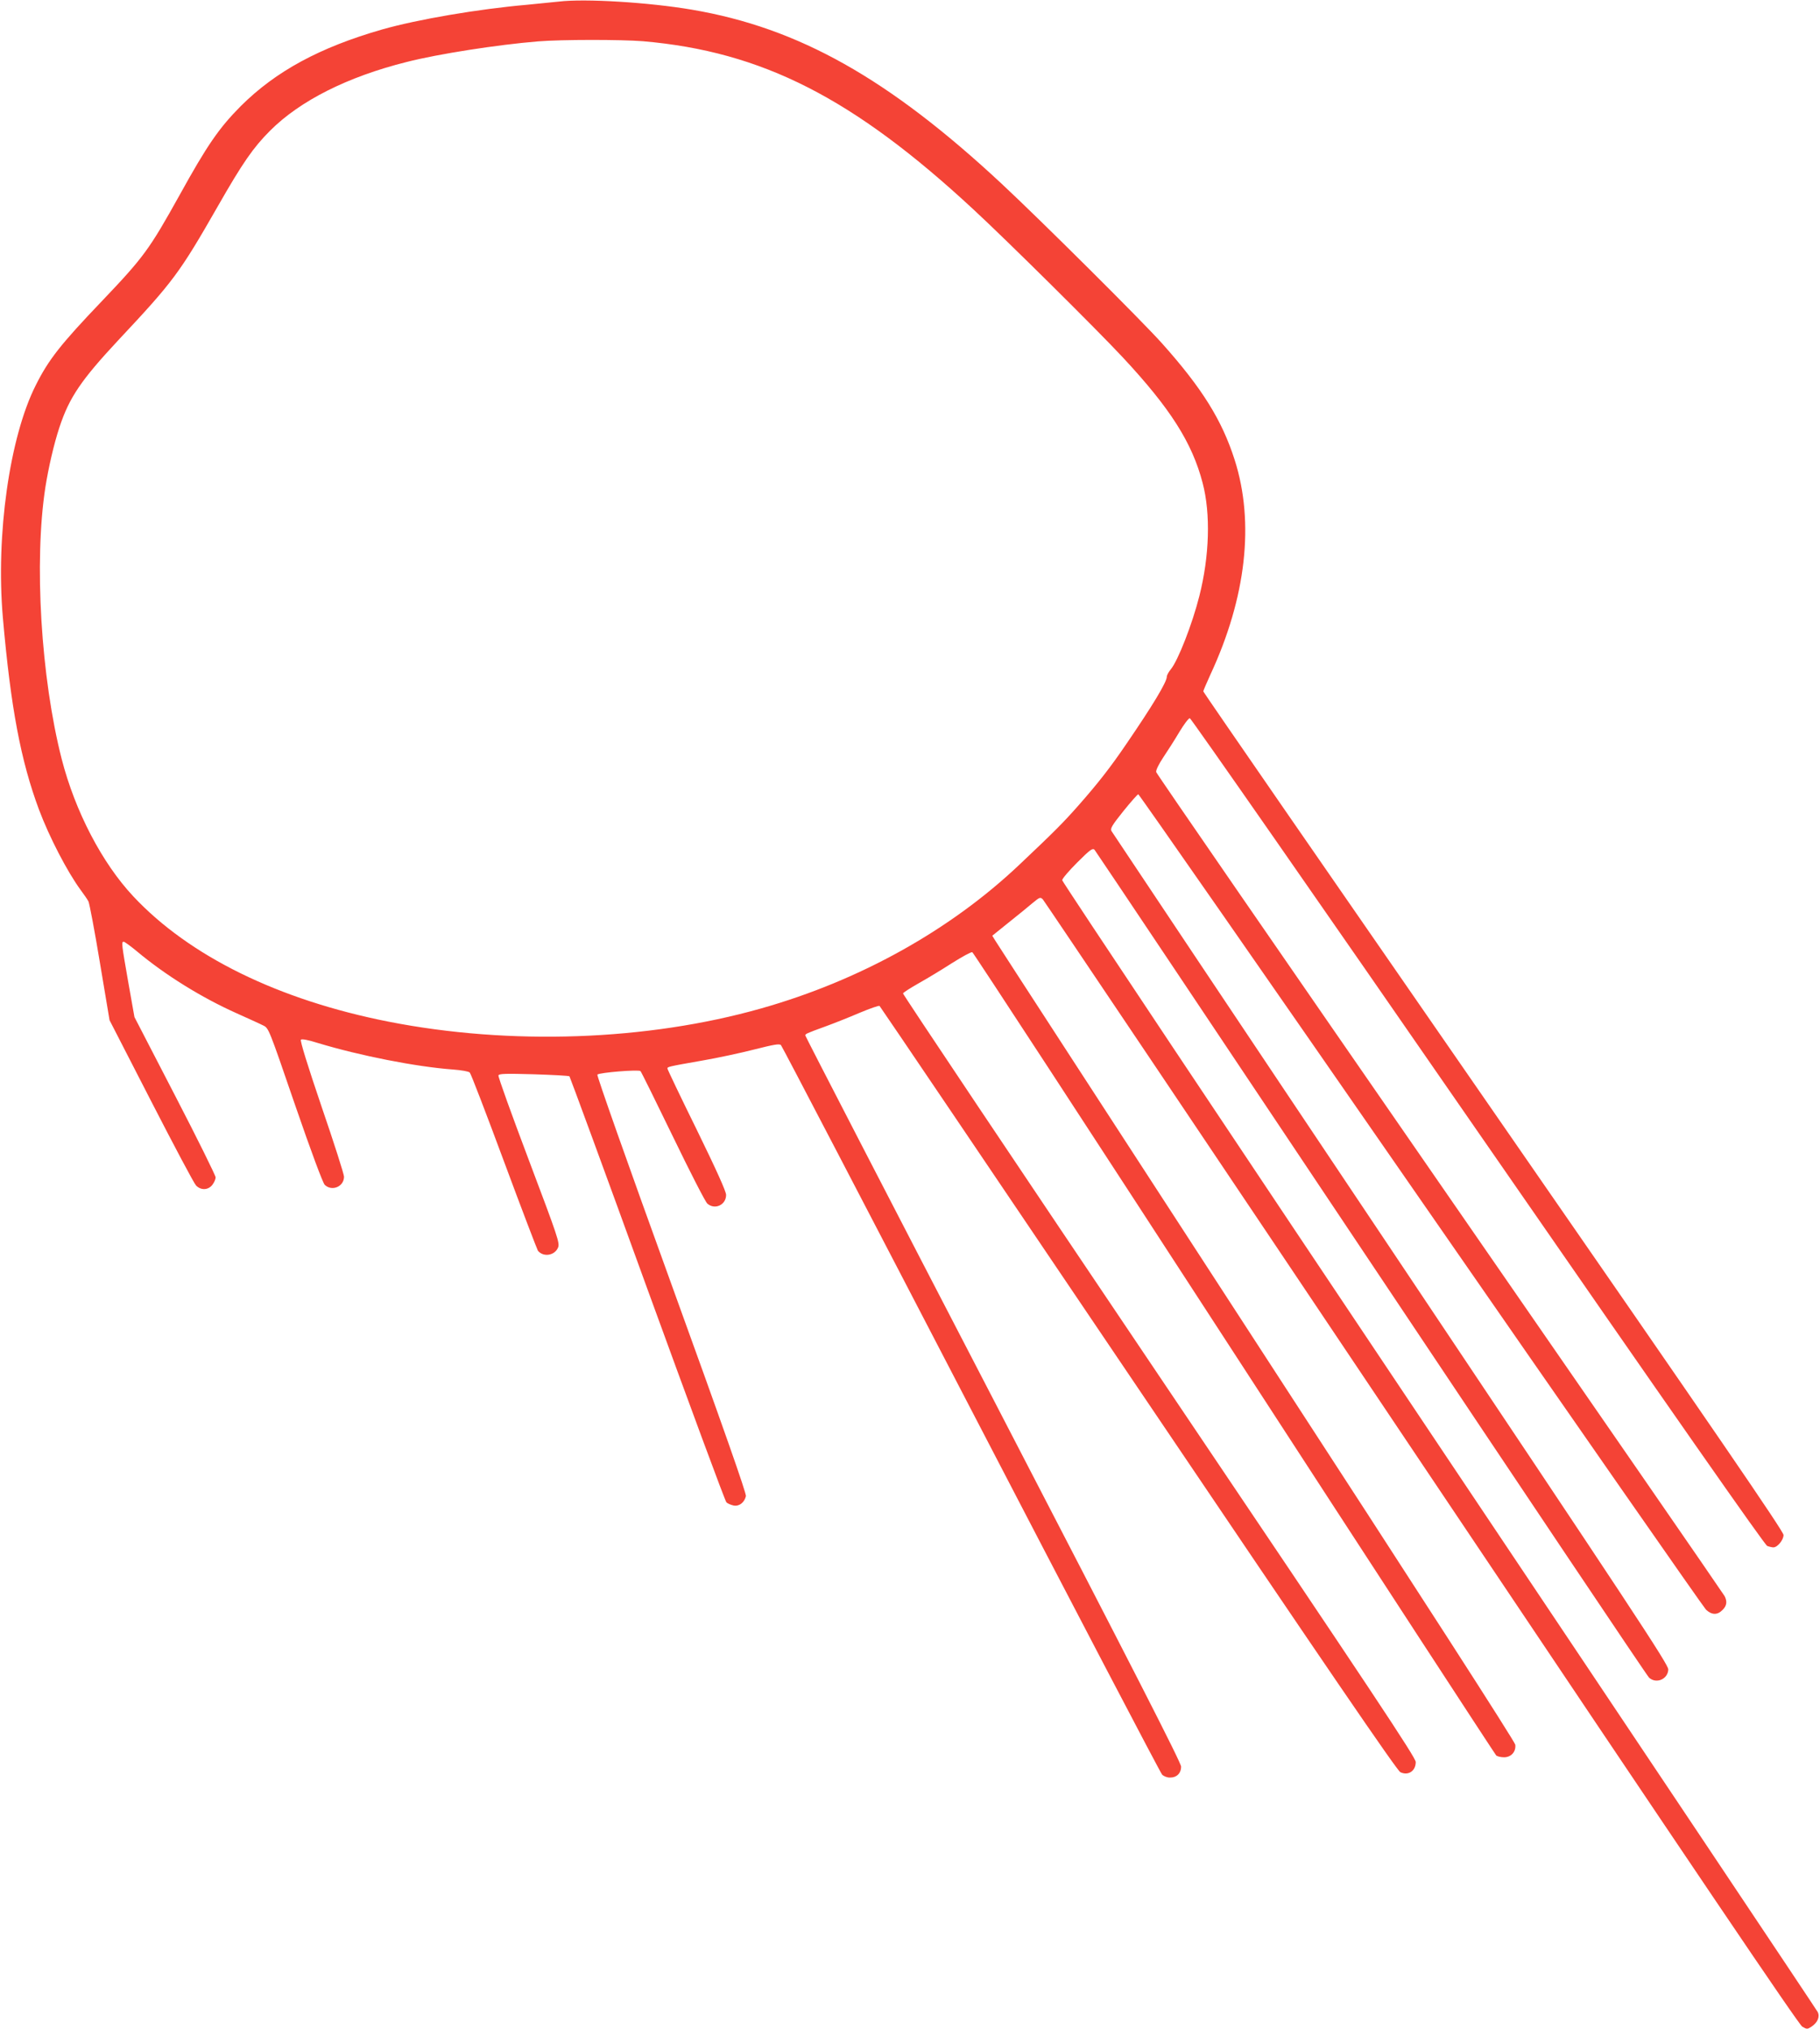 <?xml version="1.0" standalone="no"?>
<!DOCTYPE svg PUBLIC "-//W3C//DTD SVG 20010904//EN"
 "http://www.w3.org/TR/2001/REC-SVG-20010904/DTD/svg10.dtd">
<svg version="1.0" xmlns="http://www.w3.org/2000/svg"
 width="1148pt" height="1280pt" viewBox="0 0 1148 1280"
 preserveAspectRatio="xMidYMid meet">
<g transform="translate(0,1280) scale(0.1,-0.1)"
fill="#f44336" stroke="none">
<path d="M3525 12790 c-38 -4 -128 -13 -200 -20 -308 -27 -690 -92 -915 -156
-393 -113 -670 -263 -891 -483 -137 -138 -212 -246 -387 -563 -190 -341 -224
-389 -491 -669 -258 -270 -335 -368 -415 -528 -166 -328 -253 -947 -208 -1466
50 -571 113 -903 228 -1212 65 -173 178 -391 263 -507 21 -28 43 -60 49 -72 6
-12 39 -185 72 -385 l61 -364 262 -510 c144 -280 271 -520 284 -533 31 -31 76
-29 102 4 12 15 21 36 21 48 0 11 -115 244 -256 516 l-256 495 -39 220 c-42
240 -44 255 -29 255 6 0 43 -27 83 -60 180 -151 410 -293 629 -391 73 -33 149
-67 168 -77 35 -17 35 -17 201 -501 104 -302 175 -491 187 -504 45 -44 122
-12 122 51 0 15 -63 213 -141 440 -91 268 -137 418 -131 424 6 6 45 -1 108
-21 261 -79 618 -150 852 -167 52 -4 99 -12 105 -19 7 -6 104 -259 216 -561
112 -302 209 -555 214 -563 34 -42 106 -31 127 20 12 28 -1 66 -184 551 -108
286 -195 527 -192 535 5 11 44 12 223 7 120 -4 221 -9 225 -13 3 -3 225 -606
491 -1340 267 -733 491 -1340 499 -1347 7 -7 27 -16 45 -20 35 -7 68 18 78 59
4 16 -141 429 -470 1337 -280 773 -472 1317 -467 1322 13 13 261 33 272 22 5
-5 97 -191 205 -414 108 -223 205 -413 217 -422 47 -41 118 -8 118 55 0 22
-59 153 -185 411 -102 207 -185 381 -185 386 0 11 0 12 217 50 94 16 243 48
329 70 127 32 160 38 170 28 7 -7 546 -1041 1199 -2298 653 -1257 1195 -2293
1205 -2303 9 -10 31 -19 48 -19 43 -1 72 26 72 69 0 25 -294 600 -1185 2318
-652 1256 -1185 2288 -1185 2293 0 11 1 12 130 59 52 19 148 57 213 85 65 27
121 47 125 43 4 -3 738 -1089 1632 -2413 1189 -1762 1632 -2410 1653 -2420 49
-24 97 7 97 64 0 28 -253 409 -1619 2436 -890 1321 -1617 2407 -1615 2412 2 6
46 34 97 63 50 28 145 85 210 127 65 41 123 73 130 70 7 -3 750 -1141 1652
-2530 902 -1389 1646 -2530 1653 -2537 8 -6 30 -11 49 -11 45 0 76 35 71 79
-2 19 -579 915 -1633 2535 -895 1378 -1637 2519 -1647 2537 l-19 31 103 83
c57 45 125 101 151 123 45 37 49 39 65 23 9 -10 1084 -1609 2388 -3555 1736
-2589 2380 -3542 2402 -3555 29 -17 32 -17 57 -1 40 26 56 64 40 94 -7 14
-1082 1622 -2389 3573 -1307 1952 -2376 3556 -2376 3565 0 10 43 60 95 112 82
82 97 92 109 80 7 -8 793 -1183 1746 -2610 953 -1427 1741 -2603 1752 -2612
46 -41 119 -9 121 52 1 31 -225 373 -1750 2652 -964 1439 -1756 2626 -1762
2636 -9 16 3 36 75 126 47 58 89 106 94 106 5 0 806 -1151 1780 -2557 975
-1407 1785 -2570 1801 -2586 36 -34 72 -35 104 -2 27 26 31 54 13 88 -6 12
-814 1182 -1796 2601 -981 1418 -1787 2586 -1789 2596 -3 11 15 48 44 92 27
40 73 112 102 161 29 48 58 87 66 87 7 0 824 -1173 1815 -2606 1250 -1806
1811 -2608 1827 -2615 13 -5 31 -9 39 -9 26 0 64 47 64 78 0 23 -417 631
-1830 2671 -1006 1453 -1830 2645 -1830 2650 0 5 20 51 44 104 227 488 280
961 154 1356 -80 251 -206 453 -459 736 -124 139 -761 773 -1012 1007 -712
663 -1280 983 -1953 1097 -269 46 -675 71 -839 51z m530 -250 c752 -65 1326
-357 2085 -1061 210 -194 782 -761 943 -934 300 -322 437 -538 503 -792 51
-194 43 -461 -21 -713 -44 -175 -135 -409 -181 -463 -13 -16 -24 -36 -24 -45
0 -34 -90 -183 -257 -427 -98 -144 -175 -243 -300 -385 -100 -113 -152 -165
-373 -374 -436 -413 -1007 -731 -1630 -907 -720 -204 -1583 -234 -2350 -83
-694 137 -1256 413 -1609 790 -197 210 -367 536 -452 867 -131 513 -175 1244
-103 1712 20 127 55 278 89 380 62 188 137 298 371 549 348 371 387 424 628
845 157 275 224 371 330 477 189 189 489 340 861 433 200 51 573 109 830 130
147 12 522 12 660 1z"/>
</g>
</svg>
